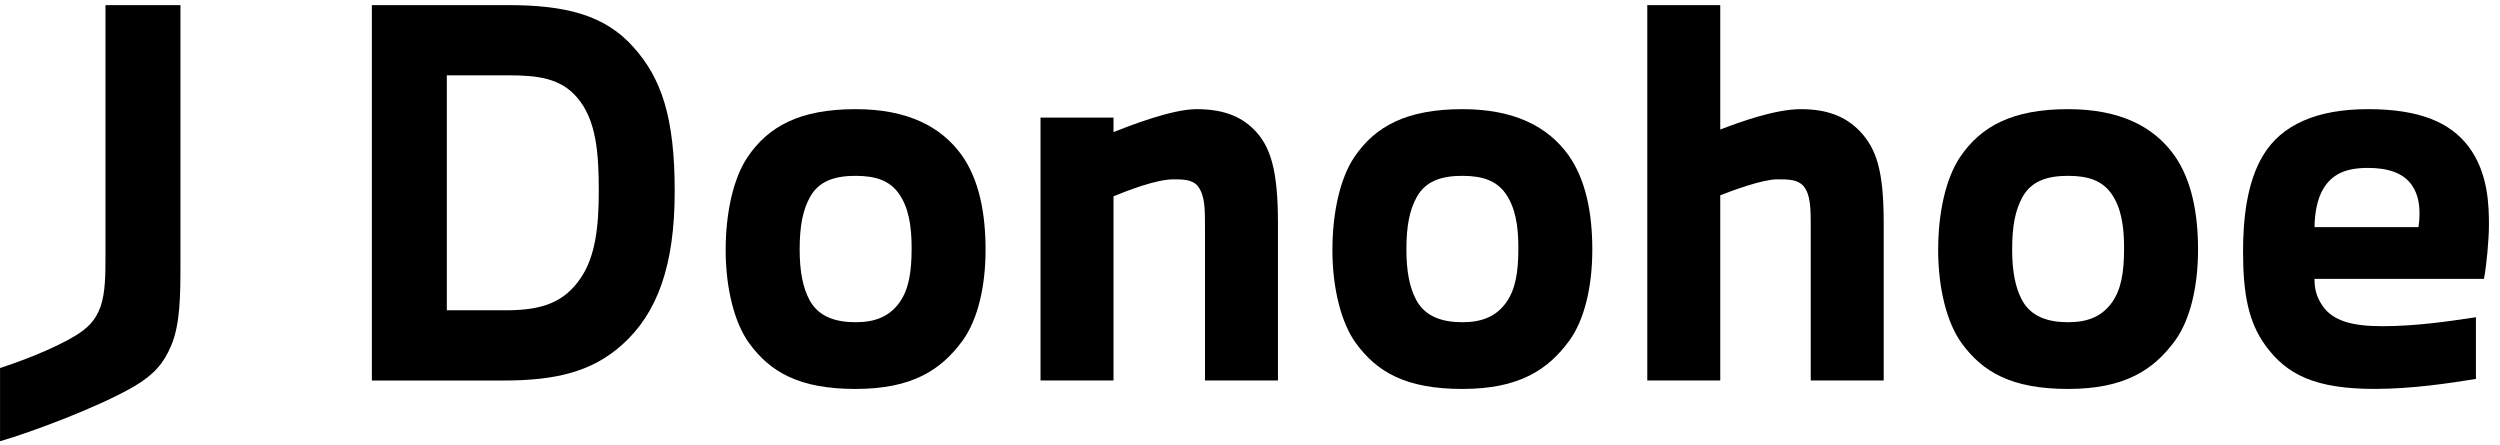 <svg width="208" height="37" viewBox="0 0 208 37" fill="none" xmlns="http://www.w3.org/2000/svg">
<path d="M0 30.619C1.539 30.122 4.365 29.085 6.28 27.926C7.28 27.305 7.945 26.684 8.36 25.525C8.775 24.366 8.775 22.749 8.775 21.382V0.425H15.013V21.84C15.013 24.491 15.013 26.975 14.222 28.8C13.641 30.167 12.85 31.16 11.146 32.155C8.154 33.894 2.581 35.965 0.003 36.711V30.622L0 30.619Z" fill="black"/>
<path d="M42.247 0.425C46.988 0.425 50.314 1.212 52.725 3.946C55.013 6.514 56.135 9.703 56.135 15.917C56.135 22.131 54.679 26.066 51.77 28.675C49.276 30.913 46.281 31.659 41.916 31.659H30.939V0.425H42.25H42.247ZM37.175 6.264V25.816H42.083C45.117 25.816 46.949 25.154 48.321 23.124C49.527 21.344 49.819 18.898 49.819 15.917C49.819 12.687 49.61 9.994 48.032 8.131C46.66 6.514 44.789 6.267 42.295 6.267H37.181L37.175 6.264Z" fill="black"/>
<path d="M60.377 20.761C60.377 17.739 61.001 14.838 62.206 13.058C63.951 10.49 66.571 9.082 71.186 9.082C75.512 9.082 78.296 10.532 80.003 12.892C81.459 14.921 81.999 17.739 81.999 20.761C81.999 23.784 81.375 26.559 80.086 28.342C78.299 30.785 75.885 32.36 71.186 32.36C66.487 32.36 64.077 30.952 62.328 28.55C61.123 26.895 60.374 24.036 60.374 20.764L60.377 20.761ZM66.532 20.761C66.532 22.541 66.783 23.908 67.364 24.987C68.113 26.354 69.527 26.809 71.189 26.809C72.851 26.809 74.018 26.312 74.85 25.151C75.599 24.075 75.847 22.708 75.847 20.636C75.847 18.773 75.596 17.239 74.766 16.081C74.018 15.046 72.896 14.63 71.189 14.63C69.483 14.63 68.155 15.043 67.406 16.369C66.783 17.486 66.532 18.812 66.532 20.758V20.761Z" fill="black"/>
<path d="M92.644 9.786V10.987C94.016 10.449 97.51 9.082 99.548 9.082C101.585 9.082 103.164 9.578 104.372 10.82C105.703 12.187 106.326 14.134 106.326 18.565V31.653H100.255V18.856C100.255 17.406 100.255 16.288 99.673 15.501C99.216 14.921 98.384 14.921 97.635 14.921C96.179 14.921 93.769 15.875 92.644 16.33V31.656H86.572V9.786H92.644Z" fill="black"/>
<path d="M110.858 20.761C110.858 17.739 111.482 14.838 112.687 13.058C114.433 10.49 117.052 9.082 121.668 9.082C125.994 9.082 128.777 10.532 130.484 12.892C131.94 14.921 132.48 17.739 132.48 20.761C132.48 23.784 131.856 26.559 130.568 28.342C128.78 30.785 126.367 32.36 121.668 32.36C116.969 32.36 114.558 30.952 112.81 28.55C111.604 26.895 110.855 24.036 110.855 20.764L110.858 20.761ZM117.013 20.761C117.013 22.541 117.264 23.908 117.846 24.987C118.595 26.354 120.009 26.809 121.671 26.809C123.333 26.809 124.499 26.312 125.328 25.151C126.077 24.075 126.328 22.708 126.328 20.636C126.328 18.773 126.077 17.239 125.248 16.081C124.499 15.046 123.377 14.63 121.671 14.63C119.964 14.63 118.636 15.043 117.888 16.369C117.264 17.486 117.013 18.812 117.013 20.758V20.761Z" fill="black"/>
<path d="M143.125 0.425V10.779C144.623 10.199 147.657 9.082 149.82 9.082C151.983 9.082 153.52 9.661 154.728 10.903C156.1 12.354 156.724 14.134 156.724 18.565V31.653H150.653V18.856C150.653 17.406 150.653 16.164 150.029 15.459C149.531 14.921 148.782 14.921 147.866 14.921C146.619 14.921 144.083 15.875 143.125 16.247V31.656H137.054V0.425H143.125Z" fill="black"/>
<path d="M161.256 20.761C161.256 17.739 161.879 14.838 163.085 13.058C164.83 10.49 167.45 9.082 172.065 9.082C176.391 9.082 179.175 10.532 180.881 12.892C182.337 14.921 182.877 17.739 182.877 20.761C182.877 23.784 182.254 26.559 180.965 28.342C179.178 30.785 176.764 32.36 172.065 32.36C167.366 32.36 164.955 30.952 163.207 28.55C162.002 26.895 161.253 24.036 161.253 20.764L161.256 20.761ZM167.411 20.761C167.411 22.541 167.662 23.908 168.243 24.987C168.992 26.354 170.406 26.809 172.068 26.809C173.73 26.809 174.897 26.312 175.726 25.151C176.475 24.075 176.725 22.708 176.725 20.636C176.725 18.773 176.475 17.239 175.645 16.081C174.897 15.046 173.775 14.63 172.068 14.63C170.362 14.63 169.034 15.043 168.285 16.369C167.662 17.486 167.411 18.812 167.411 20.758V20.761Z" fill="black"/>
<path d="M186.622 20.927C186.622 18.318 186.914 15.213 188.287 12.933C189.826 10.366 192.777 9.082 197.02 9.082C201.262 9.082 203.84 10.158 205.376 12.187C207.041 14.383 207.08 17.159 207.08 18.731C207.08 19.932 206.871 22.17 206.665 23.204H192.568C192.568 23.991 192.694 24.654 193.234 25.442C194.108 26.726 195.77 27.139 198.18 27.139C201.05 27.139 203.795 26.726 205.997 26.393V31.528C203.918 31.861 200.758 32.357 197.557 32.357C192.61 32.357 190.238 31.157 188.493 28.755C187.079 26.809 186.622 24.488 186.622 20.927ZM192.568 18.898H201.217C201.259 18.648 201.301 18.277 201.301 17.78C201.301 17.076 201.217 16.205 200.677 15.421C199.97 14.386 198.681 13.97 197.02 13.97C195.191 13.97 194.066 14.467 193.32 15.667C192.78 16.538 192.571 17.822 192.571 18.898H192.568Z" fill="black"/>
</svg>
